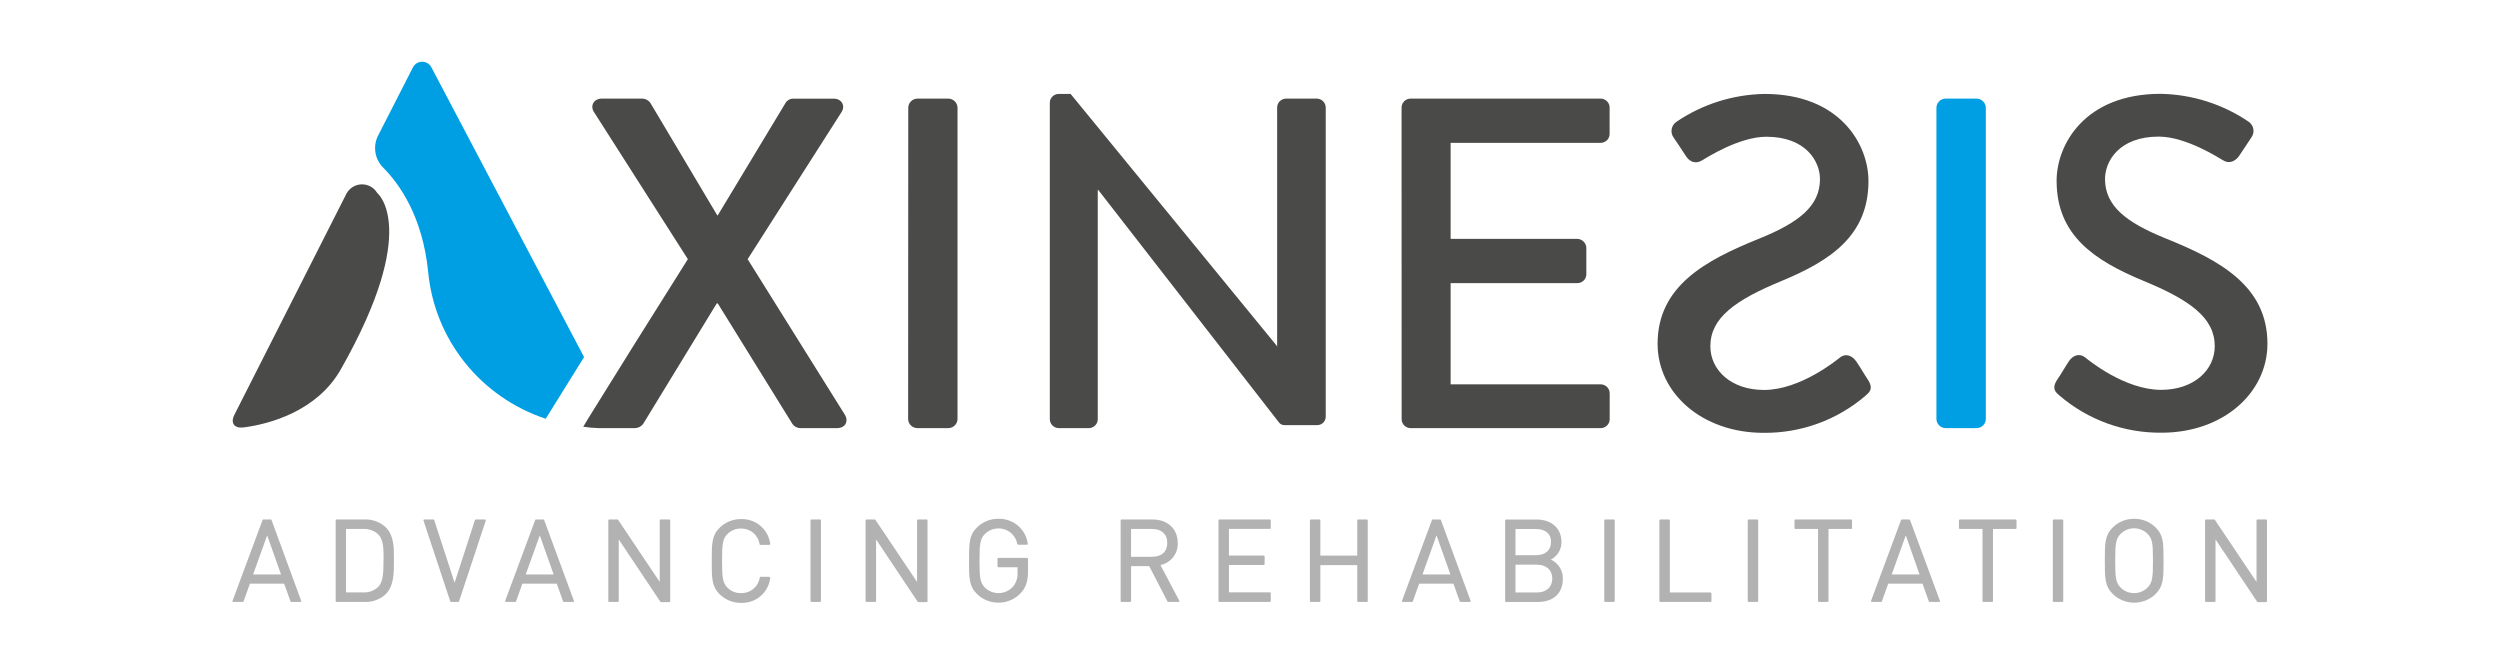 <svg width="745" height="198" viewBox="0 0 745 198" fill="none" xmlns="http://www.w3.org/2000/svg">
<path d="M101.566 110.061C94.489 122.57 80.202 126.418 72.528 127.381C69.798 127.721 68.615 126.038 69.848 123.602C76.178 111.093 95.176 73.596 103.214 57.77C103.643 56.939 104.289 56.238 105.084 55.739C105.88 55.241 106.796 54.964 107.737 54.938C108.678 54.911 109.609 55.136 110.432 55.588C111.255 56.04 111.94 56.704 112.415 57.509C112.415 57.509 125.509 67.913 101.566 110.061Z" fill="#4A4A49"/>
<path d="M270.662 32.05C270.685 31.35 270.976 30.685 271.475 30.19C271.975 29.695 272.646 29.407 273.352 29.384H282.644C283.351 29.406 284.023 29.694 284.524 30.189C285.025 30.684 285.318 31.349 285.343 32.05V124.915C285.318 125.616 285.025 126.281 284.524 126.776C284.023 127.271 283.351 127.559 282.644 127.581H273.311C272.605 127.559 271.934 127.27 271.435 126.775C270.935 126.28 270.645 125.615 270.622 124.915L270.662 32.05Z" fill="#4A4A49"/>
<path d="M312.845 30.507C312.877 29.823 313.175 29.179 313.677 28.709C314.178 28.24 314.845 27.982 315.535 27.991H319.043L380.447 103.004L380.589 103.415V32.05C380.589 31.7 380.658 31.353 380.793 31.03C380.929 30.706 381.127 30.412 381.376 30.165C381.626 29.917 381.923 29.721 382.249 29.587C382.575 29.453 382.925 29.384 383.278 29.384H392.378C393.091 29.387 393.773 29.668 394.277 30.168C394.781 30.667 395.065 31.344 395.068 32.05V124.153C395.069 124.486 395.004 124.815 394.877 125.123C394.749 125.43 394.562 125.71 394.325 125.946C394.088 126.181 393.807 126.368 393.497 126.496C393.187 126.623 392.855 126.689 392.52 126.689H382.742C382.434 126.688 382.129 126.617 381.852 126.482C381.575 126.346 381.333 126.15 381.145 125.907L327.274 56.597H327.132V124.915C327.132 125.622 326.849 126.3 326.344 126.8C325.84 127.3 325.156 127.581 324.442 127.581H315.535C314.822 127.578 314.14 127.297 313.636 126.797C313.132 126.298 312.848 125.621 312.845 124.915V30.507Z" fill="#4A4A49"/>
<path d="M417.666 32.05C417.666 31.343 417.949 30.665 418.453 30.165C418.958 29.665 419.642 29.384 420.355 29.384H476.977C477.69 29.384 478.374 29.665 478.878 30.165C479.383 30.665 479.666 31.343 479.666 32.05V39.908C479.666 40.615 479.383 41.294 478.878 41.794C478.374 42.294 477.69 42.575 476.977 42.575H432.286V71.181H470.061C470.764 71.211 471.43 71.503 471.925 71.999C472.42 72.496 472.708 73.159 472.73 73.857V81.715C472.73 82.065 472.66 82.411 472.525 82.734C472.39 83.057 472.192 83.35 471.942 83.597C471.692 83.844 471.395 84.039 471.069 84.172C470.743 84.305 470.393 84.373 470.041 84.371H432.286V114.531H476.997C477.71 114.531 478.394 114.812 478.899 115.312C479.403 115.812 479.686 116.49 479.686 117.197V124.915C479.686 125.622 479.403 126.3 478.899 126.8C478.394 127.3 477.71 127.581 476.997 127.581H420.375C419.662 127.581 418.978 127.3 418.474 126.8C417.969 126.3 417.686 125.622 417.686 124.915L417.666 32.05Z" fill="#4A4A49"/>
<path d="M555.953 117.899C547.521 125.152 536.703 129.095 525.54 128.984C507.107 128.984 493.963 117.067 493.963 102.473C493.963 85.353 507.967 77.646 524.387 71.05C536.126 66.279 542.354 61.368 542.354 53.37C542.354 48.188 538.249 40.75 526.359 40.75C518.159 40.75 508.25 47.195 507.259 47.767C505.237 49.039 503.437 48.197 502.305 46.373C501.172 44.549 499.898 42.725 498.766 41.041C498.494 40.677 498.299 40.261 498.194 39.82C498.089 39.379 498.076 38.921 498.156 38.474C498.235 38.028 498.406 37.602 498.657 37.223C498.907 36.844 499.234 36.52 499.615 36.27C507.346 31.035 516.452 28.157 525.813 27.991C548.32 27.991 556.803 43.026 556.803 53.931C556.803 70.208 545.489 77.646 531.05 83.669C517.046 89.423 509.686 94.755 509.686 103.175C509.686 110.331 515.914 116.205 525.671 116.205C536.571 116.205 547.47 107.184 548.32 106.532C549.877 105.27 551.848 105.831 553.133 107.655C554.417 109.479 555.539 111.574 556.803 113.398C558.218 115.794 557.238 116.776 555.953 117.899Z" fill="#4A4A49"/>
<path d="M577.055 32.05C577.078 31.35 577.368 30.685 577.868 30.19C578.368 29.695 579.038 29.407 579.745 29.384H589.077C589.784 29.406 590.456 29.694 590.957 30.189C591.459 30.684 591.751 31.349 591.777 32.05V124.915C591.751 125.616 591.459 126.281 590.957 126.776C590.456 127.271 589.784 127.559 589.077 127.581H579.745C579.038 127.559 578.368 127.27 577.868 126.775C577.368 126.28 577.078 125.615 577.055 124.915V32.05Z" fill="#009FE3"/>
<path d="M612.868 113.408C614.142 111.634 615.295 109.479 616.548 107.625C617.802 105.771 619.804 105.239 621.361 106.502C622.211 107.194 633.1 116.175 644 116.175C653.767 116.175 659.995 110.291 659.995 103.145C659.995 94.725 652.635 89.393 638.621 83.639C624.192 77.626 612.868 70.178 612.868 53.901C612.868 42.965 621.361 27.961 643.858 27.961C653.211 28.128 662.31 31.003 670.036 36.23C670.417 36.48 670.743 36.804 670.994 37.183C671.245 37.562 671.415 37.988 671.495 38.434C671.574 38.881 671.561 39.339 671.456 39.78C671.351 40.221 671.157 40.636 670.885 41.001C669.752 42.685 668.478 44.649 667.346 46.333C666.214 48.017 664.373 48.999 662.392 47.726C661.381 47.165 651.502 40.71 643.292 40.71C631.402 40.71 627.296 48.147 627.296 53.329C627.296 61.348 633.525 66.239 645.274 71.01C661.694 77.606 675.698 85.313 675.698 102.433C675.698 117.027 662.553 128.944 644.141 128.944C632.975 129.053 622.154 125.111 613.717 117.859C612.443 116.776 611.453 115.794 612.868 113.408Z" fill="#4A4A49"/>
<path d="M80.92 154.974C80.903 154.924 80.871 154.881 80.827 154.85C80.783 154.82 80.731 154.803 80.678 154.804H78.494C78.439 154.804 78.386 154.821 78.341 154.851C78.296 154.881 78.261 154.924 78.241 154.974L69.303 179.03C69.282 179.065 69.272 179.105 69.272 179.145C69.272 179.186 69.282 179.226 69.303 179.261C69.325 179.297 69.356 179.327 69.393 179.348C69.43 179.369 69.472 179.38 69.515 179.381H72.336C72.392 179.38 72.446 179.362 72.491 179.33C72.536 179.298 72.57 179.253 72.589 179.201L74.469 173.938H84.682L86.562 179.201C86.578 179.253 86.609 179.298 86.653 179.331C86.697 179.363 86.75 179.381 86.805 179.381H89.525C89.568 179.381 89.611 179.372 89.649 179.352C89.688 179.333 89.722 179.305 89.747 179.271C89.767 179.234 89.777 179.192 89.777 179.15C89.777 179.109 89.767 179.067 89.747 179.03L80.92 154.974ZM83.741 171.182H75.43L79.616 159.535L83.741 171.182Z" fill="#B2B2B2"/>
<path d="M114.933 157.109C114.086 156.327 113.09 155.72 112.003 155.324C110.916 154.928 109.76 154.751 108.604 154.804H100.292C100.223 154.804 100.156 154.832 100.107 154.88C100.057 154.929 100.03 154.996 100.03 155.065V179.12C100.03 179.189 100.057 179.256 100.107 179.305C100.156 179.354 100.223 179.381 100.292 179.381H108.604C109.76 179.432 110.915 179.254 112.002 178.858C113.088 178.462 114.085 177.856 114.933 177.076C117.41 174.62 117.4 170.561 117.39 167.313V166.311C117.4 163.163 117.4 159.565 114.933 157.109ZM114.276 167.133C114.276 170.009 114.276 173.277 112.749 174.86C112.144 175.439 111.425 175.886 110.636 176.174C109.848 176.462 109.008 176.585 108.169 176.534H103.113V157.631H108.169C109.013 157.576 109.859 157.696 110.653 157.985C111.447 158.273 112.171 158.722 112.779 159.305C114.306 160.888 114.306 163.735 114.306 166.491V167.153L114.276 167.133Z" fill="#B2B2B2"/>
<path d="M144.518 154.804H141.788C141.732 154.804 141.677 154.821 141.632 154.853C141.586 154.886 141.552 154.932 141.535 154.984L135.468 173.668L129.402 154.984C129.385 154.932 129.351 154.886 129.305 154.853C129.26 154.821 129.205 154.804 129.149 154.804H126.419C126.377 154.804 126.336 154.815 126.3 154.834C126.263 154.853 126.231 154.881 126.207 154.914C126.187 154.95 126.177 154.989 126.177 155.03C126.177 155.07 126.187 155.11 126.207 155.145L134.174 179.201C134.194 179.252 134.228 179.296 134.273 179.328C134.318 179.36 134.372 179.379 134.427 179.381H136.54C136.596 179.379 136.649 179.36 136.694 179.328C136.739 179.296 136.773 179.252 136.793 179.201L144.76 155.145C144.78 155.11 144.79 155.07 144.79 155.03C144.79 154.989 144.78 154.95 144.76 154.914C144.734 154.876 144.697 154.846 144.654 154.826C144.612 154.807 144.564 154.799 144.518 154.804Z" fill="#B2B2B2"/>
<path d="M162.161 154.974C162.141 154.924 162.106 154.881 162.061 154.851C162.016 154.821 161.963 154.804 161.909 154.804H159.735C159.68 154.804 159.627 154.821 159.582 154.851C159.537 154.881 159.502 154.924 159.482 154.974L150.554 179.03C150.534 179.065 150.523 179.105 150.523 179.145C150.523 179.186 150.534 179.226 150.554 179.261C150.577 179.298 150.61 179.329 150.649 179.35C150.688 179.372 150.732 179.382 150.777 179.381H153.537C153.593 179.38 153.647 179.362 153.692 179.33C153.737 179.298 153.771 179.253 153.79 179.201L155.66 173.938H165.913L167.793 179.201C167.812 179.253 167.846 179.298 167.891 179.33C167.936 179.362 167.99 179.38 168.046 179.381H170.806C170.848 179.382 170.89 179.373 170.927 179.354C170.964 179.334 170.996 179.306 171.019 179.271C171.038 179.234 171.048 179.192 171.048 179.15C171.048 179.109 171.038 179.067 171.019 179.03L162.161 154.974ZM156.671 171.182L160.857 159.535L164.982 171.182H156.671Z" fill="#B2B2B2"/>
<path d="M199.451 154.804H196.862C196.793 154.804 196.726 154.832 196.676 154.88C196.627 154.929 196.599 154.996 196.599 155.065V173.417L184.203 154.924C184.18 154.887 184.148 154.856 184.109 154.835C184.069 154.813 184.025 154.803 183.981 154.804H181.534C181.464 154.804 181.398 154.832 181.348 154.88C181.299 154.929 181.271 154.996 181.271 155.065V179.12C181.271 179.189 181.299 179.256 181.348 179.305C181.398 179.354 181.464 179.381 181.534 179.381H184.123C184.192 179.381 184.259 179.354 184.308 179.305C184.358 179.256 184.385 179.189 184.385 179.12V160.748L196.781 179.311C196.806 179.347 196.839 179.377 196.878 179.398C196.917 179.419 196.96 179.43 197.004 179.431H199.451C199.521 179.431 199.589 179.404 199.64 179.355C199.691 179.307 199.721 179.24 199.724 179.17V155.115C199.73 155.076 199.727 155.037 199.716 154.999C199.705 154.961 199.686 154.927 199.66 154.897C199.634 154.867 199.602 154.844 199.565 154.828C199.529 154.812 199.49 154.804 199.451 154.804Z" fill="#B2B2B2"/>
<path d="M229.258 171.894H226.669C226.609 171.895 226.552 171.916 226.506 171.955C226.46 171.993 226.428 172.046 226.417 172.104C226.218 173.418 225.542 174.616 224.517 175.472C223.491 176.328 222.186 176.784 220.845 176.755C220.097 176.771 219.353 176.637 218.659 176.361C217.964 176.086 217.332 175.674 216.801 175.151C215.365 173.698 215.173 172.214 215.173 167.133C215.173 162.051 215.365 160.527 216.801 159.114C217.332 158.59 217.963 158.177 218.658 157.9C219.353 157.622 220.097 157.487 220.845 157.5C222.177 157.482 223.47 157.945 224.482 158.803C225.494 159.661 226.157 160.854 226.346 162.161C226.357 162.22 226.389 162.272 226.435 162.311C226.481 162.349 226.539 162.37 226.599 162.372H229.258C229.297 162.371 229.335 162.361 229.37 162.344C229.405 162.327 229.436 162.302 229.46 162.271C229.484 162.242 229.502 162.209 229.513 162.172C229.523 162.136 229.526 162.098 229.521 162.061C229.262 159.981 228.229 158.071 226.624 156.707C225.02 155.342 222.959 154.621 220.845 154.684C219.661 154.673 218.487 154.895 217.39 155.337C216.293 155.779 215.296 156.433 214.455 157.26C212.099 159.595 212.099 161.971 212.099 167.173C212.099 172.375 212.099 174.74 214.455 177.086C215.296 177.913 216.293 178.566 217.39 179.009C218.487 179.451 219.661 179.673 220.845 179.662C222.961 179.734 225.027 179.016 226.634 177.65C228.241 176.283 229.271 174.368 229.521 172.285C229.528 172.246 229.527 172.207 229.517 172.169C229.508 172.132 229.489 172.097 229.464 172.067C229.439 172.037 229.407 172.013 229.372 171.997C229.336 171.981 229.297 171.973 229.258 171.974V171.894Z" fill="#B2B2B2"/>
<path d="M244.384 154.804H241.795C241.65 154.804 241.533 154.921 241.533 155.065V179.12C241.533 179.264 241.65 179.381 241.795 179.381H244.384C244.529 179.381 244.647 179.264 244.647 179.12V155.065C244.647 154.921 244.529 154.804 244.384 154.804Z" fill="#B2B2B2"/>
<path d="M276.132 154.804H273.544C273.474 154.804 273.407 154.832 273.358 154.88C273.309 154.929 273.281 154.996 273.281 155.065V173.417L260.885 154.924C260.862 154.887 260.829 154.856 260.79 154.835C260.751 154.813 260.707 154.803 260.662 154.804H258.216C258.145 154.804 258.077 154.831 258.026 154.88C257.975 154.928 257.945 154.995 257.943 155.065V179.12C257.945 179.19 257.975 179.257 258.026 179.305C258.077 179.354 258.145 179.381 258.216 179.381H260.804C260.874 179.381 260.941 179.354 260.99 179.305C261.039 179.256 261.067 179.189 261.067 179.12V160.748L273.463 179.311C273.486 179.346 273.518 179.375 273.555 179.396C273.592 179.417 273.633 179.429 273.675 179.431H276.132C276.202 179.431 276.269 179.404 276.318 179.355C276.367 179.306 276.395 179.24 276.395 179.17V155.115C276.403 155.077 276.402 155.037 276.392 155C276.382 154.962 276.364 154.927 276.339 154.897C276.313 154.867 276.282 154.844 276.246 154.827C276.21 154.811 276.171 154.803 276.132 154.804Z" fill="#B2B2B2"/>
<path d="M306.081 166.251H297.527C297.455 166.251 297.385 166.279 297.334 166.33C297.283 166.381 297.254 166.449 297.254 166.521V168.766C297.254 168.838 297.283 168.907 297.334 168.958C297.385 169.008 297.455 169.037 297.527 169.037H303.22V170.591C303.332 172.1 302.866 173.596 301.915 174.78C301.398 175.365 300.766 175.84 300.058 176.176C299.35 176.513 298.581 176.704 297.797 176.737C297.013 176.771 296.23 176.647 295.495 176.373C294.761 176.098 294.09 175.679 293.523 175.141C292.087 173.688 291.895 172.204 291.895 167.123C291.895 162.041 292.087 160.557 293.523 159.104C294.261 158.376 295.185 157.863 296.196 157.618C297.207 157.374 298.266 157.409 299.258 157.718C300.251 158.028 301.139 158.601 301.827 159.375C302.514 160.15 302.975 161.096 303.159 162.111C303.173 162.17 303.206 162.223 303.254 162.261C303.301 162.3 303.361 162.321 303.422 162.321H306.01C306.049 162.323 306.087 162.315 306.122 162.3C306.157 162.284 306.188 162.261 306.212 162.231C306.237 162.2 306.255 162.165 306.266 162.127C306.276 162.089 306.279 162.05 306.273 162.011C306.001 159.921 304.955 158.006 303.339 156.637C301.723 155.269 299.652 154.544 297.527 154.604C296.342 154.587 295.166 154.806 294.068 155.249C292.971 155.691 291.974 156.348 291.137 157.18C288.771 159.515 288.771 161.89 288.771 167.093C288.771 172.295 288.771 174.66 291.137 177.005C292.004 177.853 293.033 178.519 294.165 178.965C295.296 179.411 296.506 179.627 297.723 179.601C298.941 179.575 300.14 179.307 301.251 178.813C302.362 178.319 303.361 177.609 304.19 176.725C305.697 175.131 306.344 173.217 306.344 170.33V166.521C306.344 166.451 306.317 166.384 306.268 166.333C306.218 166.283 306.152 166.253 306.081 166.251Z" fill="#B2B2B2"/>
<path d="M345.817 168.385C347.331 168.068 348.681 167.225 349.625 166.009C350.568 164.792 351.043 163.282 350.964 161.75C350.964 157.601 347.93 154.804 343.512 154.804H334.21C334.14 154.804 334.073 154.832 334.024 154.88C333.974 154.929 333.947 154.996 333.947 155.065V179.12C333.947 179.189 333.974 179.256 334.024 179.305C334.073 179.353 334.14 179.381 334.21 179.381H336.798C336.868 179.381 336.935 179.353 336.984 179.305C337.033 179.256 337.061 179.189 337.061 179.12V168.706H342.46L347.91 179.231C347.93 179.275 347.962 179.314 348.004 179.34C348.045 179.367 348.093 179.381 348.143 179.381H351.176C351.222 179.38 351.268 179.367 351.309 179.345C351.349 179.322 351.383 179.29 351.408 179.251C351.431 179.211 351.442 179.166 351.442 179.12C351.442 179.075 351.431 179.03 351.408 178.99L345.817 168.385ZM347.839 161.79C347.839 164.416 346.171 165.92 343.259 165.92H337.051V157.631H343.31C346.141 157.631 347.849 159.184 347.849 161.75L347.839 161.79Z" fill="#B2B2B2"/>
<path d="M378.425 154.804H363.37C363.3 154.804 363.233 154.832 363.184 154.88C363.135 154.929 363.107 154.996 363.107 155.065V179.12C363.107 179.189 363.135 179.256 363.184 179.305C363.233 179.353 363.3 179.381 363.37 179.381H378.425C378.495 179.381 378.562 179.353 378.611 179.305C378.66 179.256 378.688 179.189 378.688 179.12V176.785C378.688 176.716 378.66 176.65 378.611 176.601C378.562 176.552 378.495 176.524 378.425 176.524H366.221V168.375H376.585C376.657 168.375 376.727 168.347 376.778 168.296C376.829 168.245 376.858 168.177 376.858 168.105V165.81C376.855 165.74 376.825 165.673 376.774 165.625C376.724 165.576 376.656 165.549 376.585 165.549H366.221V157.601H378.425C378.46 157.601 378.495 157.594 378.528 157.58C378.561 157.566 378.59 157.546 378.615 157.521C378.639 157.495 378.658 157.466 378.671 157.433C378.684 157.4 378.689 157.365 378.688 157.33V155.035C378.68 154.971 378.65 154.912 378.601 154.869C378.552 154.827 378.49 154.804 378.425 154.804Z" fill="#B2B2B2"/>
<path d="M407.312 154.804H404.724C404.654 154.804 404.587 154.832 404.538 154.88C404.488 154.929 404.461 154.996 404.461 155.065V165.579H393.47V155.065C393.47 154.996 393.442 154.929 393.393 154.88C393.344 154.832 393.277 154.804 393.207 154.804H390.619C390.549 154.804 390.482 154.832 390.433 154.88C390.384 154.929 390.356 154.996 390.356 155.065V179.12C390.356 179.189 390.384 179.256 390.433 179.305C390.482 179.353 390.549 179.381 390.619 179.381H393.207C393.277 179.381 393.344 179.353 393.393 179.305C393.442 179.256 393.47 179.189 393.47 179.12V168.406H404.461V179.12C404.461 179.189 404.488 179.256 404.538 179.305C404.587 179.353 404.654 179.381 404.724 179.381H407.312C407.383 179.381 407.451 179.354 407.502 179.305C407.553 179.257 407.582 179.19 407.585 179.12V155.065C407.582 154.995 407.553 154.928 407.502 154.88C407.451 154.831 407.383 154.804 407.312 154.804Z" fill="#B2B2B2"/>
<path d="M429.394 154.974C429.376 154.925 429.343 154.882 429.3 154.852C429.256 154.822 429.205 154.805 429.152 154.804H426.968C426.913 154.804 426.86 154.821 426.815 154.851C426.77 154.881 426.735 154.924 426.715 154.974L417.797 179.03C417.777 179.065 417.766 179.105 417.766 179.145C417.766 179.186 417.777 179.226 417.797 179.261C417.819 179.297 417.851 179.327 417.888 179.348C417.925 179.369 417.967 179.38 418.009 179.381H420.77C420.825 179.38 420.879 179.362 420.925 179.33C420.97 179.298 421.004 179.253 421.023 179.201L422.903 173.938H433.125L435.006 179.201C435.021 179.253 435.053 179.298 435.097 179.331C435.141 179.363 435.194 179.381 435.249 179.381H438.009C438.052 179.381 438.095 179.372 438.134 179.352C438.172 179.333 438.206 179.305 438.231 179.271C438.251 179.234 438.261 179.192 438.261 179.15C438.261 179.109 438.251 179.067 438.231 179.03L429.394 154.974ZM432.215 171.182H423.904L428.09 159.535L432.215 171.182Z" fill="#B2B2B2"/>
<path d="M462.154 166.762C463.126 166.265 463.939 165.507 464.498 164.575C465.058 163.643 465.342 162.574 465.319 161.49C465.319 157.48 462.407 154.814 457.897 154.814H448.797C448.728 154.814 448.661 154.842 448.611 154.89C448.562 154.939 448.534 155.006 448.534 155.075V179.13C448.534 179.199 448.562 179.266 448.611 179.315C448.661 179.363 448.728 179.391 448.797 179.391H458.241C462.922 179.391 465.723 176.805 465.723 172.475C465.76 171.28 465.441 170.102 464.806 169.086C464.172 168.069 463.249 167.261 462.154 166.762ZM451.618 165.449V157.641H457.685C459.04 157.641 462.194 158.011 462.194 161.53C462.194 163.985 460.506 165.449 457.685 165.449H451.618ZM451.618 168.275H457.968C460.809 168.275 462.579 169.859 462.579 172.405C462.579 174.951 460.809 176.564 457.968 176.564H451.618V168.275Z" fill="#B2B2B2"/>
<path d="M480.92 154.804H478.331C478.186 154.804 478.069 154.921 478.069 155.065V179.12C478.069 179.264 478.186 179.381 478.331 179.381H480.92C481.065 179.381 481.183 179.264 481.183 179.12V155.065C481.183 154.921 481.065 154.804 480.92 154.804Z" fill="#B2B2B2"/>
<path d="M509.746 176.554H497.613V155.065C497.613 154.996 497.585 154.929 497.536 154.88C497.487 154.832 497.42 154.804 497.35 154.804H494.752C494.682 154.804 494.615 154.832 494.566 154.88C494.516 154.929 494.489 154.996 494.489 155.065V179.12C494.489 179.189 494.516 179.256 494.566 179.305C494.615 179.353 494.682 179.381 494.752 179.381H509.746C509.816 179.381 509.883 179.353 509.932 179.305C509.981 179.256 510.009 179.189 510.009 179.12V176.785C510.002 176.721 509.971 176.662 509.922 176.62C509.874 176.577 509.811 176.554 509.746 176.554Z" fill="#B2B2B2"/>
<path d="M523.679 154.804H521.091C520.946 154.804 520.828 154.921 520.828 155.065V179.12C520.828 179.264 520.946 179.381 521.091 179.381H523.679C523.824 179.381 523.942 179.264 523.942 179.12V155.065C523.942 154.921 523.824 154.804 523.679 154.804Z" fill="#B2B2B2"/>
<path d="M551.646 154.804H535.024C534.954 154.804 534.887 154.832 534.838 154.88C534.789 154.929 534.761 154.996 534.761 155.065V157.36C534.76 157.395 534.765 157.43 534.778 157.463C534.791 157.496 534.81 157.526 534.834 157.551C534.859 157.576 534.888 157.596 534.921 157.61C534.953 157.624 534.988 157.631 535.024 157.631H541.778V179.12C541.778 179.189 541.806 179.256 541.855 179.305C541.904 179.353 541.971 179.381 542.041 179.381H544.629C544.699 179.381 544.766 179.353 544.815 179.305C544.864 179.256 544.892 179.189 544.892 179.12V157.631H551.646C551.682 157.631 551.717 157.624 551.749 157.61C551.782 157.596 551.811 157.576 551.836 157.551C551.86 157.526 551.879 157.496 551.892 157.463C551.905 157.43 551.91 157.395 551.909 157.36V155.065C551.909 154.996 551.881 154.929 551.832 154.88C551.783 154.832 551.716 154.804 551.646 154.804Z" fill="#B2B2B2"/>
<path d="M569.199 154.974C569.179 154.924 569.144 154.881 569.099 154.851C569.054 154.821 569.001 154.804 568.946 154.804H566.762C566.708 154.804 566.654 154.821 566.609 154.851C566.564 154.881 566.529 154.924 566.509 154.974L557.581 179.03C557.561 179.065 557.55 179.105 557.55 179.145C557.55 179.186 557.561 179.226 557.581 179.261C557.604 179.298 557.637 179.329 557.676 179.35C557.715 179.372 557.759 179.382 557.804 179.381H560.564C560.619 179.381 560.672 179.363 560.716 179.331C560.759 179.298 560.791 179.253 560.807 179.201L562.687 173.938H572.91L574.79 179.201C574.809 179.253 574.843 179.298 574.888 179.33C574.933 179.362 574.987 179.38 575.043 179.381H577.884C577.926 179.381 577.967 179.37 578.004 179.351C578.041 179.332 578.072 179.304 578.096 179.271C578.116 179.234 578.126 179.192 578.126 179.15C578.126 179.109 578.116 179.067 578.096 179.03L569.199 154.974ZM572.02 171.182H563.729L567.925 159.535L572.02 171.182Z" fill="#B2B2B2"/>
<path d="M600.664 154.804H584.031C583.962 154.804 583.895 154.832 583.846 154.88C583.796 154.929 583.769 154.996 583.769 155.065V157.36C583.769 157.43 583.796 157.497 583.845 157.548C583.894 157.598 583.961 157.628 584.031 157.631H590.786V179.12C590.786 179.189 590.813 179.256 590.863 179.305C590.912 179.353 590.979 179.381 591.049 179.381H593.647C593.717 179.381 593.784 179.353 593.833 179.305C593.882 179.256 593.91 179.189 593.91 179.12V157.631H600.664C600.735 157.628 600.802 157.598 600.851 157.548C600.9 157.497 600.927 157.43 600.927 157.36V155.065C600.927 154.996 600.899 154.929 600.85 154.88C600.801 154.832 600.734 154.804 600.664 154.804Z" fill="#B2B2B2"/>
<path d="M614.587 154.804H611.999C611.853 154.804 611.736 154.921 611.736 155.065V179.12C611.736 179.264 611.853 179.381 611.999 179.381H614.587C614.732 179.381 614.85 179.264 614.85 179.12V155.065C614.85 154.921 614.732 154.804 614.587 154.804Z" fill="#B2B2B2"/>
<path d="M635.982 154.604C634.798 154.587 633.624 154.807 632.528 155.249C631.432 155.692 630.437 156.348 629.602 157.18C627.236 159.515 627.236 161.89 627.236 167.093C627.236 172.295 627.236 174.66 629.602 177.005C631.304 178.667 633.598 179.599 635.987 179.599C638.376 179.599 640.669 178.667 642.372 177.005C644.738 174.66 644.738 172.295 644.738 167.093C644.738 161.89 644.738 159.515 642.372 157.18C641.536 156.347 640.539 155.69 639.441 155.247C638.343 154.805 637.167 154.586 635.982 154.604ZM641.583 167.093C641.583 172.184 641.391 173.658 639.955 175.111C639.43 175.632 638.807 176.045 638.121 176.327C637.435 176.609 636.699 176.754 635.956 176.754C635.214 176.754 634.478 176.609 633.792 176.327C633.106 176.045 632.482 175.632 631.958 175.111C630.522 173.658 630.33 172.184 630.33 167.093C630.33 162.001 630.522 160.527 631.958 159.074C632.482 158.553 633.106 158.14 633.792 157.858C634.478 157.576 635.214 157.431 635.956 157.431C636.699 157.431 637.435 157.576 638.121 157.858C638.807 158.14 639.43 158.553 639.955 159.074C641.421 160.527 641.583 162.001 641.583 167.093Z" fill="#B2B2B2"/>
<path d="M675.303 154.804H672.705C672.635 154.804 672.568 154.832 672.519 154.88C672.47 154.929 672.442 154.996 672.442 155.065V173.417L660.046 154.924C660.024 154.887 659.993 154.857 659.956 154.836C659.919 154.815 659.877 154.804 659.834 154.804H657.377C657.307 154.804 657.24 154.832 657.191 154.88C657.141 154.929 657.114 154.996 657.114 155.065V179.12C657.114 179.189 657.141 179.256 657.191 179.305C657.24 179.353 657.307 179.381 657.377 179.381H659.965C660.035 179.381 660.102 179.353 660.151 179.305C660.2 179.256 660.228 179.189 660.228 179.12V160.748L672.624 179.311C672.648 179.347 672.681 179.377 672.72 179.398C672.759 179.419 672.802 179.43 672.846 179.431H675.303C675.373 179.431 675.44 179.404 675.489 179.355C675.539 179.306 675.566 179.24 675.566 179.17V155.115C675.574 155.077 675.573 155.037 675.563 155C675.553 154.962 675.535 154.927 675.51 154.897C675.484 154.867 675.453 154.844 675.417 154.827C675.381 154.811 675.343 154.803 675.303 154.804Z" fill="#B2B2B2"/>
<path d="M174.052 106.412L128.553 20.062C128.294 19.561 127.901 19.141 127.416 18.847C126.932 18.554 126.375 18.398 125.807 18.398C125.24 18.398 124.683 18.554 124.199 18.847C123.714 19.141 123.321 19.561 123.062 20.062L112.638 40.47C111.861 42.033 111.601 43.8 111.895 45.518C112.189 47.237 113.022 48.819 114.276 50.042C119.018 54.833 125.924 64.465 127.592 80.983C128.511 90.868 132.313 100.274 138.535 108.052C144.756 115.83 153.127 121.644 162.627 124.785L174.052 106.412Z" fill="#009FE3"/>
<path d="M251.815 123.662L222.797 77.235L250.825 33.323C251.957 31.499 250.825 29.394 248.418 29.394H236.386C235.93 29.388 235.48 29.501 235.081 29.721C234.681 29.94 234.347 30.26 234.111 30.647L213.889 64.174H213.748L193.799 30.647C193.529 30.26 193.17 29.944 192.751 29.724C192.332 29.504 191.866 29.388 191.392 29.384H179.36C176.954 29.384 175.821 31.489 176.954 33.313L204.981 77.225L188.703 103.145L175.377 124.554L173.809 127.16C175.315 127.396 176.835 127.536 178.359 127.581H189.259C189.73 127.566 190.192 127.444 190.609 127.225C191.026 127.006 191.387 126.696 191.665 126.318L213.596 90.405H213.889L236.133 126.318C236.398 126.709 236.757 127.029 237.177 127.249C237.596 127.47 238.065 127.584 238.54 127.581H249.439C251.815 127.581 252.948 125.667 251.815 123.662Z" fill="#4A4A49"/>
</svg>
